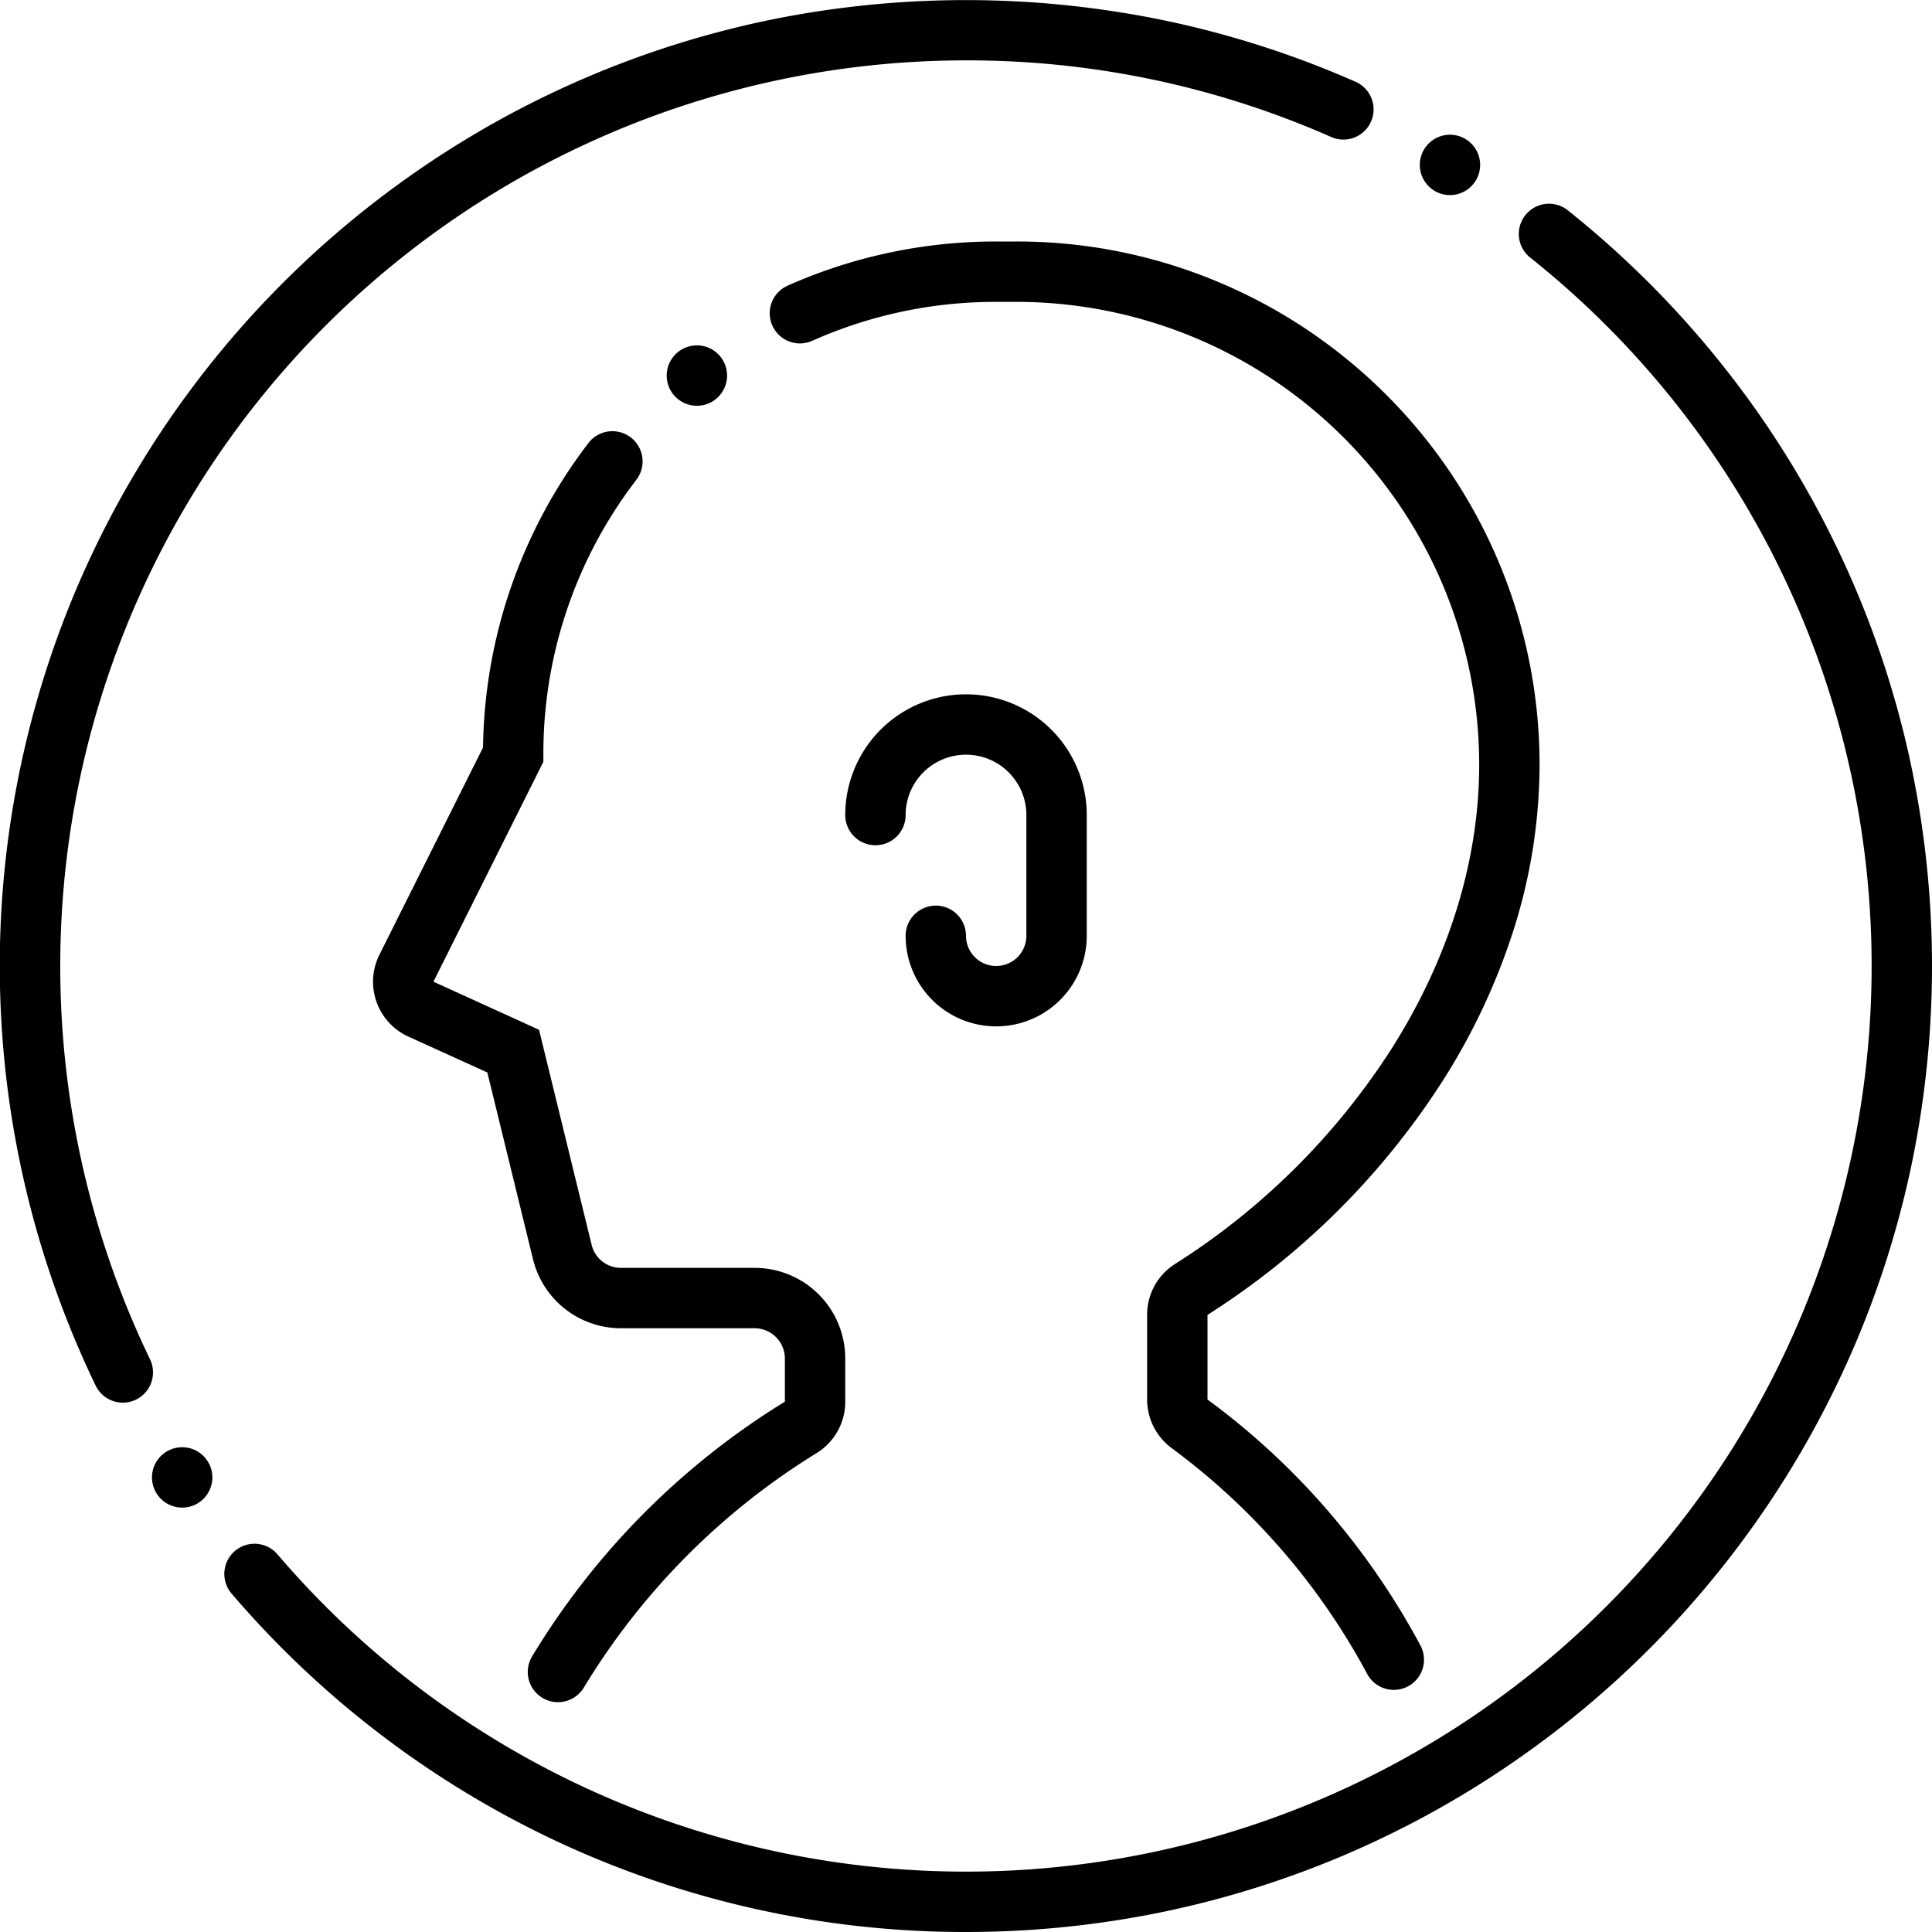<?xml version="1.0"?>
<svg xmlns="http://www.w3.org/2000/svg" viewBox="0 0 512 512" width="512px" height="512px"><g><g id="User_Male_Side" data-name="User Male Side"><g id="Outline"><path d="M380.1,50.53l.02.02a8,8,0,1,0,4.16-14.85,8,8,0,0,0-4.18,14.83Z" data-original="#000000" class="active-path" fill="#000000"/><path d="M39.76,360.24A240.043,240.043,0,0,1,256,16a238.361,238.361,0,0,1,96.67,20.26,8,8,0,1,0,6.45-14.64A254.46,254.46,0,0,0,309.48,5.6a259.487,259.487,0,0,0-105.07-.4,254.636,254.636,0,0,0-91.54,38.52A256.741,256.741,0,0,0,20.12,156.35,256.086,256.086,0,0,0,25.35,367.2a8.039,8.039,0,0,0,7.21,4.52,7.88,7.88,0,0,0,3.47-.8A8.018,8.018,0,0,0,39.76,360.24Z" data-original="#000000" class="active-path" fill="#000000"/><path d="M48.27,383.53a8,8,0,1,0,4.38,14.7,8,8,0,0,0-4.38-14.7Z" data-original="#000000" class="active-path" fill="#000000"/><path d="M505.19,197.1A255.065,255.065,0,0,0,455.38,95.41a257.559,257.559,0,0,0-39.89-39.67,8,8,0,0,0-9.98,12.51A240.006,240.006,0,1,1,73.53,411.91a8,8,0,1,0-12.16,10.4,256.84,256.84,0,0,0,85.71,65.43A255.253,255.253,0,0,0,256,512a257.9,257.9,0,0,0,51.59-5.2,254.636,254.636,0,0,0,91.54-38.52,256.741,256.741,0,0,0,92.75-112.63,254.8,254.8,0,0,0,14.92-48.06,258.3,258.3,0,0,0-1.61-110.49Z" data-original="#000000" class="active-path" fill="#000000"/><path d="M323.29,74.91A137.672,137.672,0,0,0,269.32,64h-5.33a135.547,135.547,0,0,0-55.26,11.7,8,8,0,0,0,6.51,14.62A119.053,119.053,0,0,1,264,80h5.3A122.69,122.69,0,0,1,392,202.7c0,25.21-8,51.18-23.13,75.08a186.905,186.905,0,0,1-57.49,57.2A15.9,15.9,0,0,0,304,348.45V370.9a16.013,16.013,0,0,0,6.5,12.86,180.146,180.146,0,0,1,51.87,59.94,8,8,0,0,0,14.1-7.56v-.01a197.365,197.365,0,0,0-24.45-35.63A193.086,193.086,0,0,0,320,370.89V348.46a203.531,203.531,0,0,0,62.39-62.12,171.427,171.427,0,0,0,18.74-39.95A145.222,145.222,0,0,0,408,202.7a138.565,138.565,0,0,0-40.62-98.08,140.422,140.422,0,0,0-20.52-16.93A138.748,138.748,0,0,0,323.29,74.91Z" data-original="#000000" class="active-path" fill="#000000"/><path d="M170.23,401.44a201.783,201.783,0,0,0-29.21,37.51,8,8,0,0,0,13.7,8.28,186.29,186.29,0,0,1,61.69-62.15A15.942,15.942,0,0,0,224,371.47V360a24,24,0,0,0-24-24H164.55a7.978,7.978,0,0,1-7.76-6.1l-13.94-57-27.98-12.74v-.01l29.12-58.25L144,200a118.913,118.913,0,0,1,24.65-72.86,8.018,8.018,0,0,0-1.49-11.22,8,8,0,0,0-11.22,1.49,135.564,135.564,0,0,0-27.93,80.68l-27.45,54.9a15.985,15.985,0,0,0,7.68,21.73l20.91,9.5,12.1,49.48A23.986,23.986,0,0,0,164.56,352H200a8.036,8.036,0,0,1,8,8v11.46A201.746,201.746,0,0,0,170.23,401.44Z" data-original="#000000" class="active-path" fill="#000000"/><path d="M184.69,107.53a7.881,7.881,0,0,0,4.95-1.72,8,8,0,0,0-4.96-14.28,8,8,0,0,0,.01,16Z" data-original="#000000" class="active-path" fill="#000000"/><path d="M264,256a8.009,8.009,0,0,1-8-8,8,8,0,0,0-16,0,24,24,0,0,0,48,0V216a32,32,0,0,0-64,0,8,8,0,0,0,16,0,16,16,0,0,1,32,0v32A8.009,8.009,0,0,1,264,256Z" data-original="#000000" class="active-path" fill="#000000"/></g></g></g> </svg>
